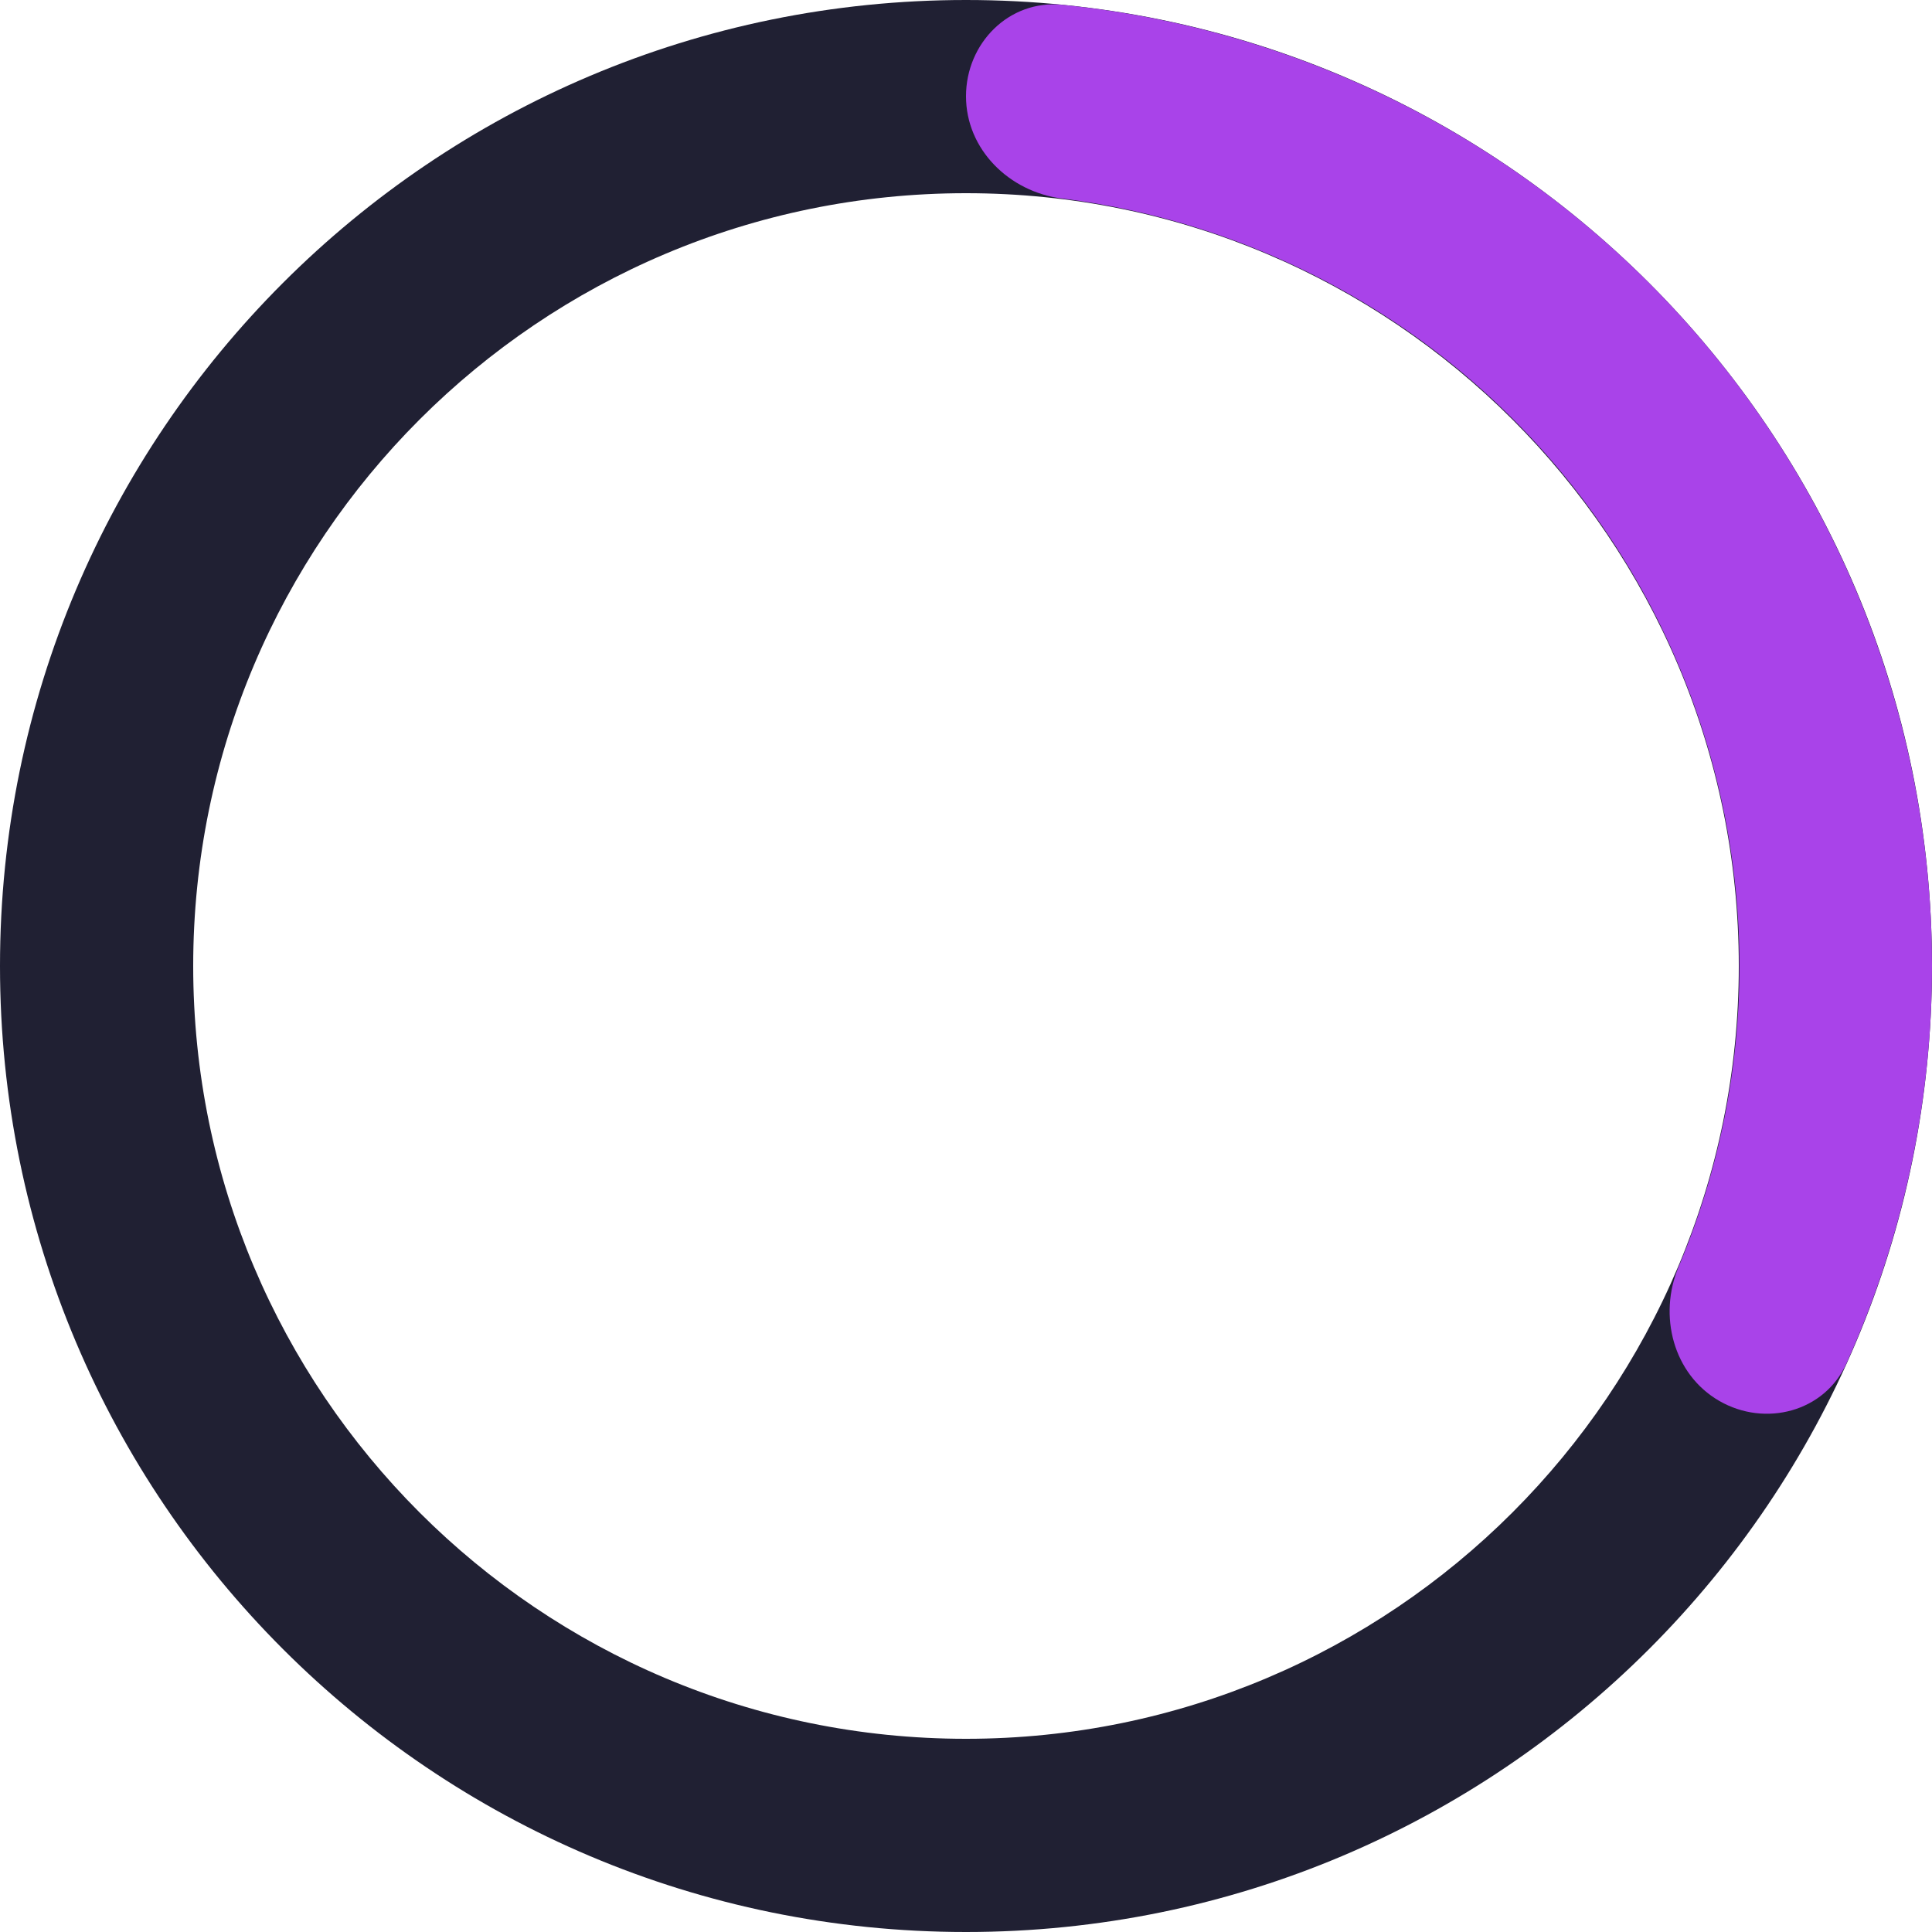<svg width="40" height="40" viewBox="0 0 40 40" fill="none" xmlns="http://www.w3.org/2000/svg">
<path fill-rule="evenodd" clip-rule="evenodd" d="M20 40C31.046 40 40 31.046 40 20C40 8.954 31.046 0 20 0C8.954 0 0 8.954 0 20C0 31.046 8.954 40 20 40ZM20 36C28.837 36 36 28.837 36 20C36 11.164 28.837 4 20 4C11.163 4 4 11.164 4 20C4 28.837 11.163 36 20 36Z" fill="#202033"/>
<path d="M20 1.993C20 0.892 20.894 -0.01 21.99 0.099C24.805 0.381 27.537 1.257 30 2.679C33.04 4.435 35.565 6.96 37.321 10C39.076 13.04 40 16.489 40 20C40 22.845 39.393 25.648 38.229 28.227C37.777 29.231 36.548 29.554 35.595 29.004C34.642 28.453 34.328 27.238 34.755 26.224C35.584 24.26 36.014 22.145 36.014 20C36.014 17.189 35.274 14.427 33.869 11.993C32.463 9.558 30.442 7.537 28.007 6.131C26.15 5.059 24.102 4.374 21.988 4.11C20.896 3.973 20 3.093 20 1.993Z" fill="#A943E9"/>
</svg>
